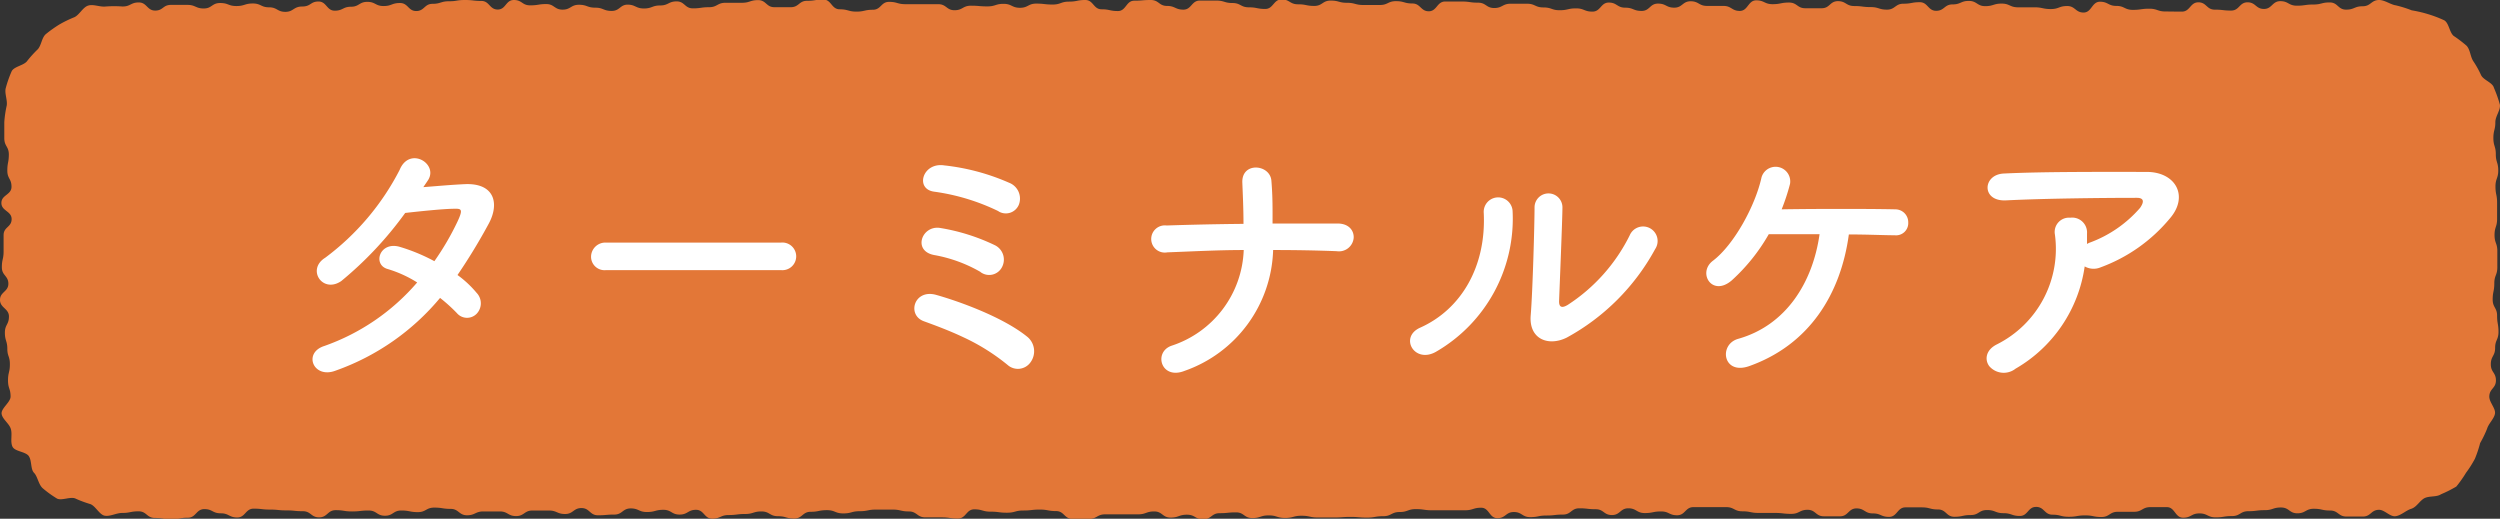<?xml version="1.0" encoding="UTF-8"?> <svg xmlns="http://www.w3.org/2000/svg" width="215.08" height="44.63" viewBox="0 0 215.08 44.63"><rect x="0" y="0" width="215.08" height="44.63" fill="#333333" stroke="none"/><defs><style>.cls-1{fill:#e37737;}.cls-2{fill:#fff;}</style></defs><g id="レイヤー_2" data-name="レイヤー 2"><g id="レイヤー_1-2" data-name="レイヤー 1"><path class="cls-1" d="M204.68,43.86c-.7,0-.7.58-1.4.58s-.71,0-1.41,0-.7-.52-1.41-.52-.7-.15-1.4-.15-.71.39-1.41.39-.7-.5-1.41-.5-.7.23-1.4.23-.71.09-1.41.09-.7.42-1.41.42-.7.11-1.4.11-.7-.34-1.4-.34-.7.37-1.4.37-.7-.91-1.4-.91H185c-.7,0-.7.4-1.4.4h-1.4c-.71,0-.71.45-1.41.45s-.7-.14-1.4-.14-.7.12-1.41.12-.7-.18-1.4-.18-.7-.67-1.41-.67-.7.78-1.4.78-.71-.24-1.41-.24-.7-.27-1.41-.27-.7.43-1.4.43-.71.15-1.41.15-.7-.63-1.41-.63-.7-.18-1.4-.18-.7,0-1.4,0-.71.82-1.41.82-.7-.3-1.4-.3-.7-.43-1.4-.43-.71.68-1.41.68h-1.4c-.7,0-.7-.56-1.4-.56s-.7.35-1.4.35-.71-.08-1.41-.08-.7,0-1.4,0-.7-.14-1.4-.14-.7-.36-1.4-.36-.71,0-1.41,0-.7,0-1.4,0-.7.7-1.4.7S143.6,44,142.9,44s-.7.14-1.4.14-.71-.41-1.41-.41-.7.58-1.41.58-.7-.5-1.4-.5-.71-.08-1.41-.08-.7.54-1.41.54-.7.08-1.41.08-.7.14-1.4.14-.71-.44-1.41-.44-.7.53-1.41.53-.7-.9-1.4-.9-.7.22-1.41.22-.7,0-1.4,0-.7,0-1.41,0-.7-.1-1.4-.1-.7.25-1.4.25-.71.36-1.41.36-.7.12-1.4.12-.71-.06-1.41-.06-.7.05-1.41.05-.7,0-1.4,0-.71-.15-1.41-.15-.7.19-1.41.19-.7-.22-1.41-.22-.7.23-1.41.23-.7-.49-1.4-.49-.71.07-1.41.07-.7.52-1.41.52-.7-.39-1.4-.39-.71.25-1.41.25S100,44,99.3,44s-.7.25-1.4.25H95.08c-.7,0-.7.39-1.4.39H92.27c-.71,0-.71-.67-1.41-.67s-.71-.13-1.41-.13-.7.08-1.41.08-.7.19-1.41.19-.7-.09-1.4-.09-.71-.2-1.41-.2-.7.79-1.41.79-.7-.1-1.41-.1-.7,0-1.4,0S78.89,44,78.19,44s-.71-.16-1.41-.16H75.37c-.71,0-.71.14-1.41.14s-.7.19-1.41.19-.7-.28-1.41-.28-.7.14-1.4.14-.71.58-1.41.58-.71-.2-1.41-.2S66.21,44,65.51,44s-.71.22-1.41.22-.71.09-1.41.09-.71.31-1.41.31-.7-.76-1.4-.76-.71.41-1.41.41-.7-.41-1.4-.41-.7.19-1.41.19-.7-.31-1.4-.31-.71.53-1.41.53-.71.06-1.41.06-.71-.62-1.41-.62-.71.51-1.41.51-.7-.3-1.41-.3-.7,0-1.4,0-.71.48-1.41.48S43.69,44,43,44s-.71,0-1.41,0-.71.33-1.41.33-.71-.55-1.41-.55-.71-.11-1.41-.11-.71.39-1.41.39-.71-.14-1.42-.14-.7.45-1.41.45-.7-.45-1.41-.45S31,44,30.29,44s-.71-.11-1.41-.11-.71.62-1.42.62-.7-.53-1.41-.53-.7-.07-1.41-.07-.71-.07-1.41-.07-.71-.08-1.41-.08-.71.76-1.41.76-.71-.36-1.42-.36-.7-.36-1.41-.36-.71.74-1.42.74-.7.13-1.41.13-.71-.11-1.42-.11-.7-.57-1.41-.57-.71.14-1.42.14c-.49,0-1,.31-1.47.24s-.79-.82-1.25-1a9.48,9.48,0,0,1-1.29-.48c-.43-.19-1.2.21-1.59,0A9.46,9.46,0,0,1,3.67,42c-.36-.32-.43-1-.74-1.32s-.18-1-.44-1.42-1.22-.4-1.42-.84,0-1-.13-1.49-.73-.85-.8-1.32.77-1,.77-1.49c0-.69-.22-.69-.22-1.39s.16-.69.16-1.39S.63,30.66.63,30s-.21-.69-.21-1.38.35-.7.35-1.39S0,26.49,0,25.8s.72-.7.72-1.39S.16,23.71.16,23s.15-.69.15-1.38,0-.7,0-1.4S1,19.55,1,18.85s-.88-.69-.88-1.39.87-.69.87-1.39-.36-.69-.36-1.39.13-.7.13-1.39-.39-.7-.39-1.4,0-.7,0-1.39A9.7,9.7,0,0,1,.58,9.07C.65,8.59.37,8,.5,7.56A9.81,9.81,0,0,1,1,6.14c.2-.43,1.09-.51,1.35-.91a10,10,0,0,1,.91-1c.31-.36.33-1,.69-1.3a10.74,10.74,0,0,1,1.17-.83,10.06,10.06,0,0,1,1.28-.62c.43-.2.73-.86,1.19-1s1,.14,1.51.08a9.82,9.82,0,0,1,1.44,0c.7,0,.7-.35,1.4-.35s.71.7,1.41.7S14,.42,14.72.42s.7,0,1.4,0,.71.31,1.41.31.7-.47,1.41-.47.7.26,1.4.26.71-.22,1.41-.22.7.33,1.4.33.7.39,1.4.39S25.25.56,26,.56s.7-.43,1.4-.43.7.79,1.4.79.7-.34,1.4-.34.7-.42,1.4-.42.7.36,1.4.36.7-.26,1.41-.26.7.69,1.4.69.7-.62,1.4-.62.71-.22,1.41-.22S39.28,0,40,0s.71.08,1.41.08.7.74,1.41.74S43.5,0,44.21,0s.7.46,1.4.46S46.32.35,47,.35s.7.48,1.4.48.71-.42,1.41-.42.7.25,1.4.25.7.28,1.41.28S53.34.4,54,.4s.7.33,1.4.33.7-.26,1.4-.26.71-.35,1.41-.35.7.6,1.4.6.7-.1,1.4-.1.7-.38,1.4-.38.71,0,1.41,0,.7-.23,1.4-.23.7.61,1.4.61.7,0,1.41,0,.7-.55,1.4-.55.7-.11,1.4-.11.7.84,1.41.84S73,1,73.68,1s.7-.16,1.41-.16.7-.68,1.4-.68.71.2,1.41.2.7,0,1.41,0,.7,0,1.41,0,.7.52,1.4.52.71-.39,1.41-.39.7.06,1.41.06.7-.22,1.4-.22.71.34,1.41.34.7-.36,1.4-.36.71.08,1.41.08.7-.25,1.4-.25S92.67,0,93.37,0s.7.8,1.4.8.71.15,1.41.15.7-.89,1.4-.89S98.29,0,99,0s.7.51,1.4.51.71.32,1.41.32.7-.78,1.41-.78.7,0,1.41,0,.7.21,1.4.21.71.37,1.41.37.71.14,1.41.14.71-.82,1.41-.82.7.42,1.41.42.7.14,1.4.14.7-.46,1.41-.46.7.19,1.4.19.71.19,1.41.19.7,0,1.41,0,.7-.33,1.4-.33.71.2,1.41.2.71.67,1.41.67.7-.84,1.41-.84.7,0,1.41,0,.7.1,1.41.1.7.46,1.4.46.71-.37,1.41-.37h1.41c.7,0,.7.32,1.41.32s.7.24,1.4.24.71-.16,1.41-.16S136.29,1,137,1s.71-.78,1.41-.78.71.44,1.41.44.7.28,1.41.28.7-.63,1.41-.63.7.35,1.4.35.71-.55,1.41-.55.71.4,1.41.4.71,0,1.41,0,.71.43,1.41.43.71-.91,1.41-.91.71.33,1.41.33.7-.14,1.41-.14.7.49,1.4.49.7,0,1.41,0,.7-.61,1.4-.61.7.42,1.4.42.71.09,1.41.09.71.22,1.41.22.71-.51,1.41-.51.71-.13,1.41-.13.7.74,1.41.74.7-.55,1.41-.55.7-.3,1.4-.3.71.45,1.41.45.71-.22,1.41-.22.71.32,1.41.32.71,0,1.41,0,.71.15,1.41.15.71-.26,1.41-.26.71.56,1.41.56.71-.93,1.41-.93.71.36,1.41.36.71.34,1.42.34.7-.1,1.41-.1.7.24,1.41.24S187,1,187.71,1s.71-.8,1.42-.8.7.63,1.41.63.7.08,1.41.08.7-.71,1.41-.71.71.57,1.41.57.71-.67,1.41-.67.71.39,1.42.39.71-.1,1.41-.1.71-.18,1.42-.18.7.62,1.41.62.71-.29,1.42-.29S204,0,204.68,0c.48,0,1,.4,1.44.46a10.39,10.39,0,0,1,1.37.43,10.72,10.72,0,0,1,1.41.33,10.5,10.5,0,0,1,1.39.53c.4.25.43,1,.79,1.33a10.83,10.83,0,0,1,1.13.86c.32.36.31.92.57,1.32a8.33,8.33,0,0,1,.67,1.2c.2.43,1,.64,1.11,1.1A10.84,10.84,0,0,1,215.07,9c.07.47-.39,1-.39,1.5,0,.69-.17.69-.17,1.38s.21.7.21,1.39.21.7.21,1.39-.24.7-.24,1.39.14.69.14,1.39,0,.69,0,1.39-.22.69-.22,1.39.24.69.24,1.38,0,.7,0,1.39-.26.7-.26,1.39-.14.7-.14,1.39.38.7.38,1.39.12.7.12,1.39-.29.7-.29,1.39-.37.7-.37,1.4.44.7.44,1.39-.57.7-.57,1.4c0,.48.55,1,.49,1.44s-.54.85-.68,1.31a9.44,9.44,0,0,1-.6,1.24,9.71,9.71,0,0,1-.45,1.35,9.34,9.34,0,0,1-.76,1.2,10.16,10.16,0,0,1-.84,1.19,10.69,10.69,0,0,1-1.31.66c-.39.26-1,.13-1.41.33s-.69.78-1.15.92-.87.57-1.35.64S205.16,43.86,204.68,43.86Z"></path><path class="cls-2" d="M28.89,31.88c-1.92.75-2.85-1.51-1-2.11a18.71,18.71,0,0,0,8-5.47,10.26,10.26,0,0,0-2.52-1.15c-1.35-.36-.72-2.4,1-1.92a15.7,15.7,0,0,1,3,1.24,23,23,0,0,0,2-3.43c.46-1,.36-1.1-.27-1.08-1,0-3.43.27-4.24.36a31.23,31.23,0,0,1-5.5,5.86c-1.61,1.1-3-1-1.39-2a21.88,21.88,0,0,0,6.41-7.56c.84-2.05,3.31-.56,2.47.84-.12.19-.27.4-.43.64,1.17-.09,2.49-.21,3.65-.26,2.47-.07,2.9,1.66,2,3.36a50.13,50.13,0,0,1-2.71,4.46A9,9,0,0,1,41,25.19,1.3,1.3,0,0,1,41,27a1.15,1.15,0,0,1-1.7-.07,14.06,14.06,0,0,0-1.44-1.3A20.64,20.64,0,0,1,28.89,31.88Z"></path><path class="cls-2" d="M52.13,23.24a1.16,1.16,0,0,1-1.28-1.15,1.23,1.23,0,0,1,1.28-1.22H67.2a1.19,1.19,0,1,1,0,2.37Z"></path><path class="cls-2" d="M86.69,31.4A17.8,17.8,0,0,0,82.85,29c-1.23-.58-2.38-1-3.39-1.37-1.46-.55-.81-2.79,1.08-2.26S86.3,27.27,88.41,29a1.61,1.61,0,0,1,.24,2.18A1.33,1.33,0,0,1,86.69,31.4Zm-2.33-8a12.24,12.24,0,0,0-4-1.46c-1.87-.36-1.05-2.57.51-2.33a17.25,17.25,0,0,1,4.73,1.49,1.38,1.38,0,0,1,.6,1.89A1.24,1.24,0,0,1,84.36,23.41Zm1.54-5.23a18.32,18.32,0,0,0-5.53-1.68c-1.68-.22-1-2.55.87-2.26a18.89,18.89,0,0,1,5.57,1.49,1.46,1.46,0,0,1,.84,1.9A1.21,1.21,0,0,1,85.9,18.18Z"></path><path class="cls-2" d="M101.9,31.91c-2,.79-2.69-1.59-1.13-2.16A9,9,0,0,0,107,21.51c-2.2,0-4.41.12-6.57.2a1.17,1.17,0,1,1-.07-2.31c2.13-.07,4.36-.12,6.62-.14,0-1.39-.07-2.74-.1-3.55-.07-1.81,2.38-1.59,2.5-.17s.1,2.57.1,3.69c1.92,0,3.79,0,5.59,0,1,0,1.42.63,1.39,1.23A1.27,1.27,0,0,1,115,21.61c-1.77-.07-3.62-.1-5.47-.1A11.37,11.37,0,0,1,101.9,31.91Z"></path><path class="cls-2" d="M122.18,28.19c3.55-1.59,5.69-5.28,5.47-9.87a1.24,1.24,0,1,1,2.48-.19,13.22,13.22,0,0,1-6.6,12.14C121.68,31.31,120.36,29,122.18,28.19Zm12.6.86c-1.56.77-3.26.14-3.09-1.92s.33-7.87.33-9.29a1.2,1.2,0,1,1,2.4,0c0,.94-.26,7.27-.29,8.09,0,.53.27.58.73.31a15.13,15.13,0,0,0,5.35-6,1.25,1.25,0,1,1,2.18,1.2A19,19,0,0,1,134.78,29.05Z"></path><path class="cls-2" d="M150.48,31.5c-2.26.79-2.64-1.87-.94-2.35,4.11-1.16,6.41-4.83,7-9-1.63,0-3.22,0-4.37,0A16.14,16.14,0,0,1,149,24.11c-1.7,1.48-3-.65-1.63-1.68,1.78-1.35,3.63-4.68,4.18-7.18a1.26,1.26,0,0,1,2.45.57,18.12,18.12,0,0,1-.72,2.19c2.83-.05,7.7-.05,9.77,0a1.11,1.11,0,0,1,1.12,1.13A1.05,1.05,0,0,1,163,20.24c-.89,0-2.33-.07-3.94-.07C158.37,25.26,155.69,29.65,150.48,31.5Z"></path><path class="cls-2" d="M173.4,31.72a1.64,1.64,0,0,1-2.26-.22c-.41-.55-.31-1.39.65-1.87a9.19,9.19,0,0,0,5-9.44,1.23,1.23,0,0,1,1.32-1.46,1.28,1.28,0,0,1,1.44,1.37c0,.29,0,.6,0,.89a1.74,1.74,0,0,1,.19-.1,10.53,10.53,0,0,0,4.37-3c.36-.51.36-.87-.27-.87-2.69,0-7.92.05-11.28.22-2.11.09-2-2.21-.19-2.31,3.48-.17,8.71-.14,12.31-.14,2.5,0,3.65,2.09,2,4A14,14,0,0,1,180.72,23a1.55,1.55,0,0,1-1.37-.08A12.12,12.12,0,0,1,173.4,31.72Z"></path></g></g></svg> 